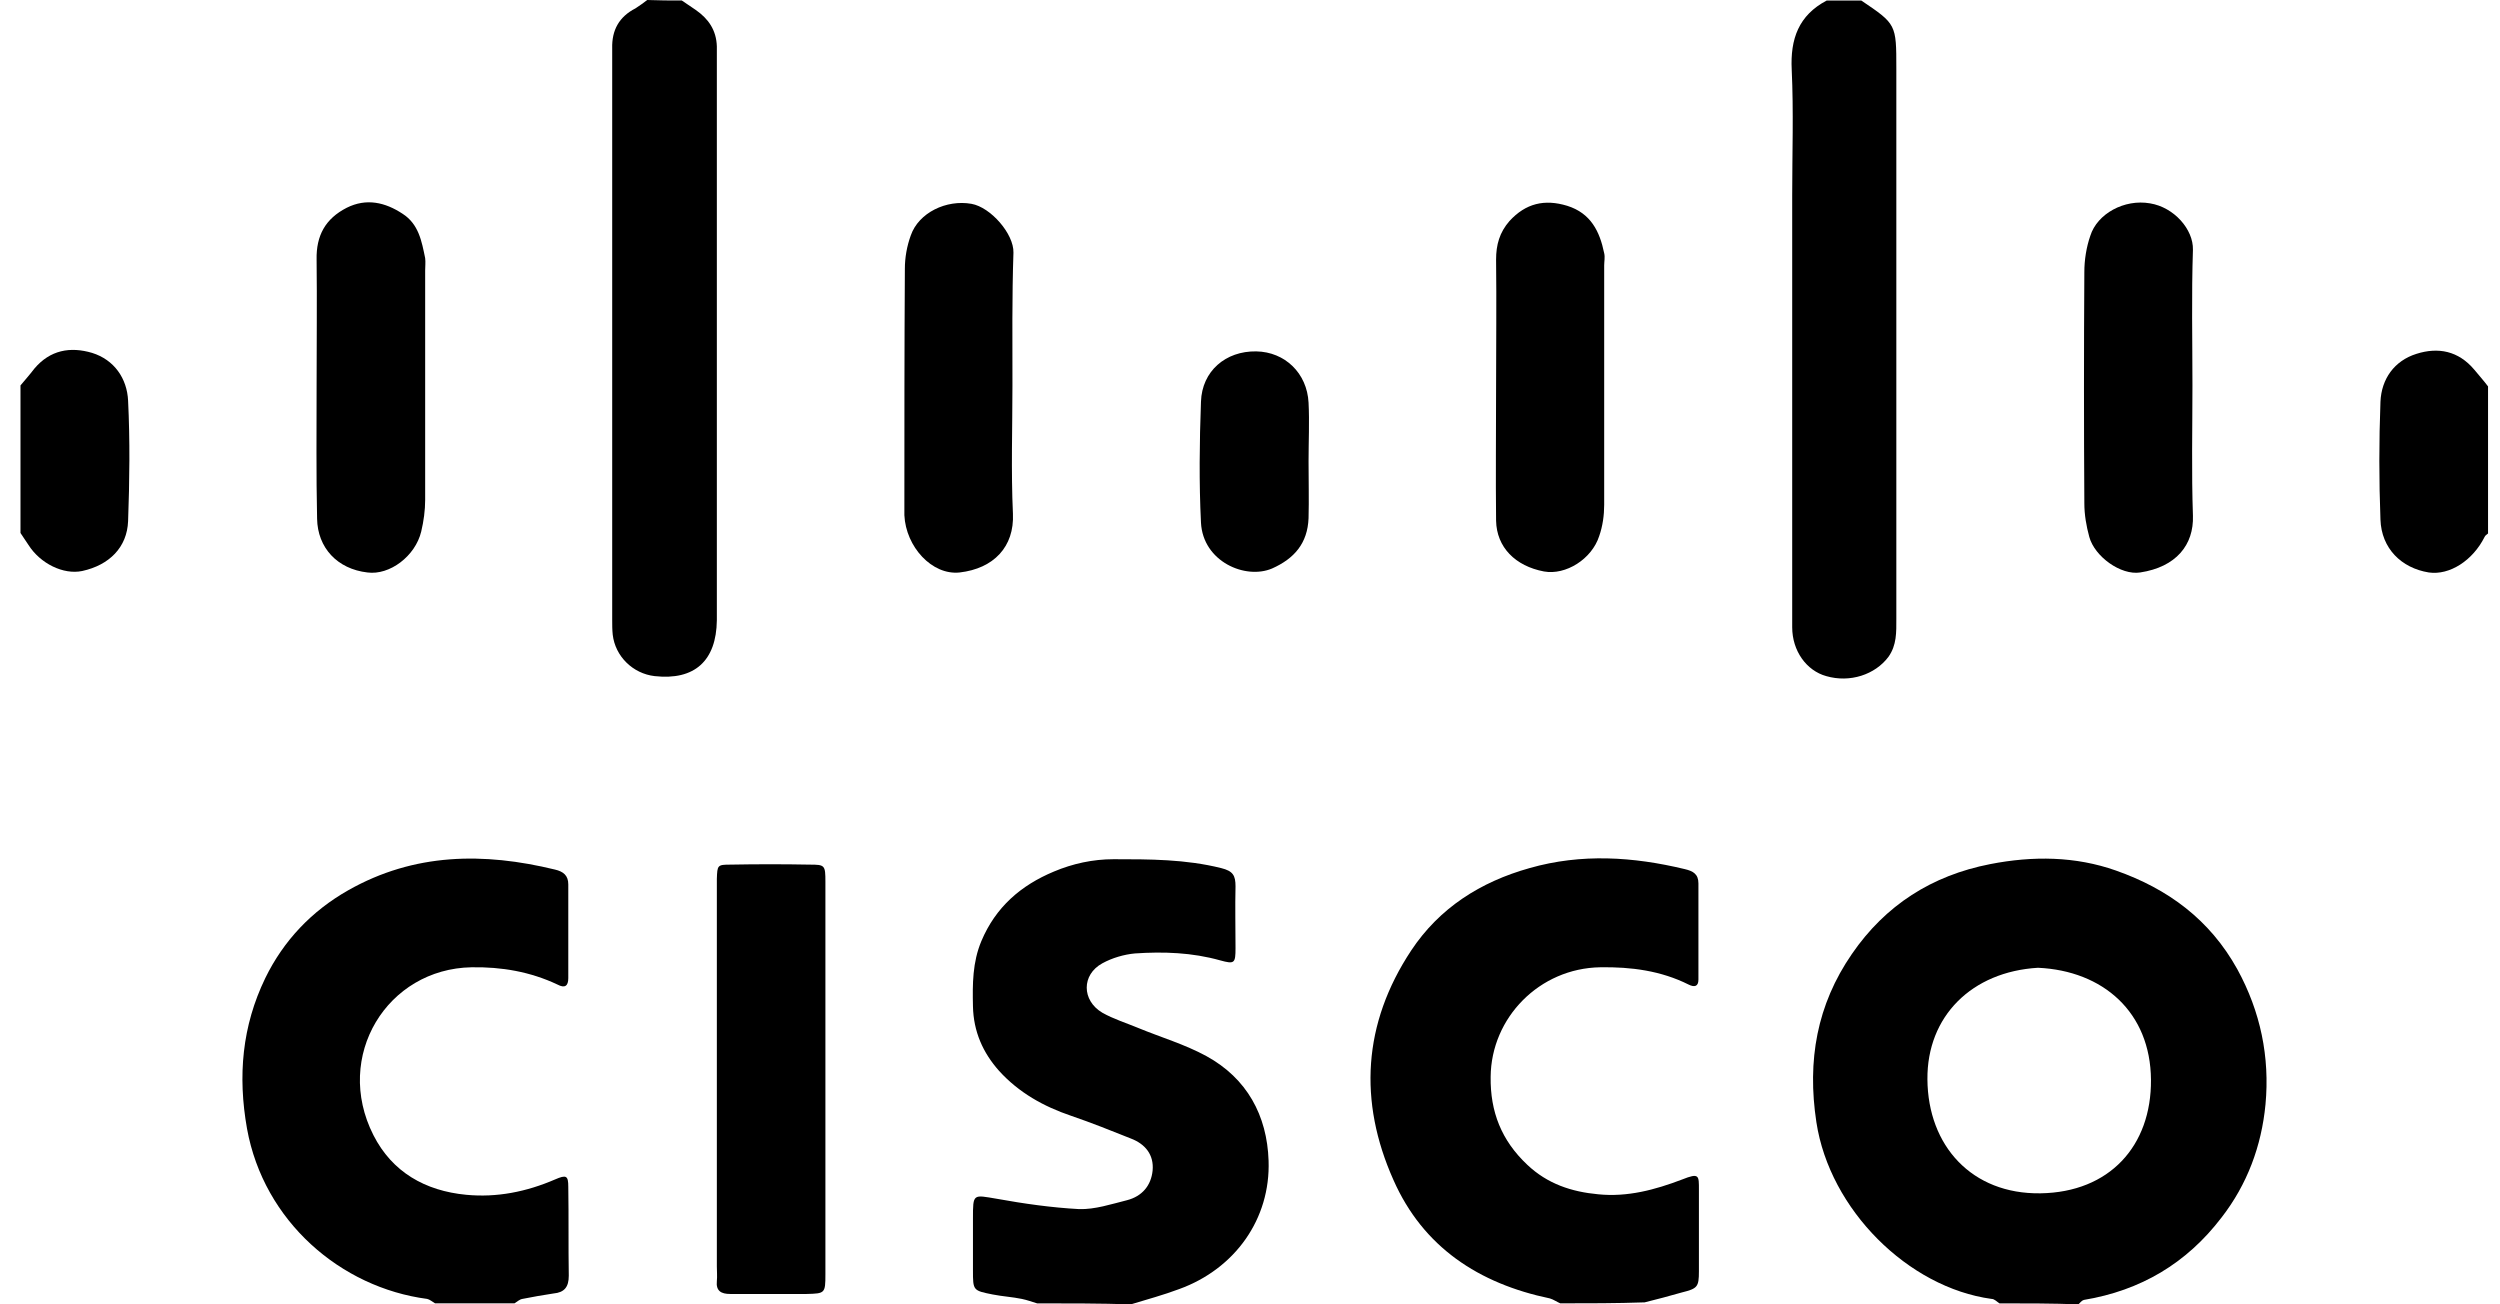 <?xml version="1.0" encoding="UTF-8"?> <svg xmlns="http://www.w3.org/2000/svg" width="92" height="48" viewBox="0 0 92 48" fill="none"><path d="M73.581 47.964C73.49 47.909 73.399 47.8 73.29 47.8C70.221 47.383 67.333 44.513 66.843 41.298C66.498 39.028 66.861 36.976 68.15 35.106C69.385 33.308 71.093 32.218 73.236 31.8C74.816 31.491 76.377 31.51 77.867 32.036C79.774 32.708 81.317 33.834 82.334 35.669C83.188 37.23 83.533 38.901 83.37 40.645C83.224 42.17 82.698 43.587 81.753 44.804C80.464 46.493 78.775 47.491 76.686 47.837C76.614 47.855 76.541 47.946 76.486 48C75.524 47.964 74.561 47.964 73.581 47.964ZM74.997 35.614C72.564 35.759 70.911 37.394 70.929 39.718C70.947 42.17 72.564 43.95 75.088 43.914C77.63 43.877 79.174 42.17 79.156 39.737C79.138 37.249 77.394 35.723 74.997 35.614Z" fill="black"></path><path d="M38.166 47.964C37.985 47.909 37.785 47.837 37.603 47.8C37.258 47.728 36.895 47.709 36.532 47.637C35.805 47.492 35.805 47.492 35.805 46.747C35.805 46.111 35.805 45.476 35.805 44.84C35.805 43.914 35.805 43.968 36.677 44.114C37.676 44.295 38.693 44.44 39.71 44.495C40.291 44.513 40.891 44.313 41.472 44.168C42.035 44.023 42.361 43.623 42.416 43.078C42.471 42.497 42.144 42.098 41.617 41.898C40.891 41.607 40.164 41.317 39.419 41.062C38.402 40.717 37.494 40.209 36.768 39.41C36.169 38.738 35.824 37.957 35.805 37.031C35.787 36.213 35.787 35.414 36.114 34.633C36.641 33.38 37.567 32.581 38.784 32.073C39.474 31.782 40.218 31.619 40.981 31.619C42.307 31.619 43.633 31.619 44.94 31.946C45.376 32.054 45.467 32.218 45.467 32.617C45.449 33.38 45.467 34.125 45.467 34.888C45.467 35.451 45.431 35.487 44.904 35.342C43.869 35.051 42.816 35.015 41.762 35.087C41.363 35.124 40.927 35.251 40.564 35.451C39.801 35.868 39.801 36.813 40.564 37.267C40.981 37.503 41.453 37.648 41.889 37.83C42.725 38.175 43.596 38.429 44.396 38.865C45.885 39.682 46.629 41.044 46.684 42.715C46.757 44.858 45.449 46.692 43.397 47.437C42.816 47.655 42.216 47.818 41.617 48C40.473 47.964 39.329 47.964 38.166 47.964Z" fill="black"></path><path d="M57.417 47.963C57.29 47.909 57.163 47.818 57.036 47.782C54.42 47.237 52.368 45.893 51.279 43.423C49.989 40.535 50.153 37.666 51.932 34.978C52.968 33.416 54.475 32.454 56.291 31.945C58.198 31.401 60.105 31.528 61.994 31.982C62.302 32.054 62.502 32.163 62.502 32.508C62.502 33.689 62.502 34.869 62.502 36.05C62.502 36.304 62.357 36.34 62.139 36.231C61.122 35.723 60.032 35.578 58.888 35.596C56.654 35.632 54.874 37.448 54.856 39.627C54.838 40.917 55.256 41.97 56.2 42.86C56.945 43.568 57.835 43.859 58.816 43.95C59.887 44.059 60.904 43.786 61.903 43.405C62.538 43.151 62.52 43.26 62.52 43.786C62.52 44.785 62.52 45.784 62.52 46.783C62.52 47.364 62.466 47.419 61.885 47.564C61.431 47.691 60.977 47.818 60.523 47.927C59.487 47.963 58.452 47.963 57.417 47.963Z" fill="black"></path><path d="M16.01 47.963C15.919 47.909 15.81 47.818 15.719 47.8C12.541 47.382 9.708 44.949 9.09 41.534C8.745 39.591 8.909 37.757 9.762 35.995C10.434 34.615 11.47 33.525 12.813 32.763C15.247 31.382 17.808 31.364 20.423 32C20.732 32.072 20.913 32.218 20.913 32.545C20.913 33.689 20.913 34.851 20.913 35.995C20.913 36.286 20.786 36.377 20.514 36.231C19.515 35.759 18.462 35.578 17.354 35.596C14.248 35.65 12.269 38.865 13.74 41.77C14.43 43.133 15.646 43.823 17.154 43.968C18.28 44.077 19.37 43.859 20.423 43.405C20.841 43.223 20.913 43.26 20.913 43.677C20.931 44.767 20.913 45.857 20.931 46.946C20.931 47.364 20.768 47.564 20.368 47.6C19.987 47.655 19.606 47.727 19.224 47.8C19.115 47.818 19.024 47.909 18.934 47.963C17.953 47.963 16.99 47.963 16.01 47.963Z" fill="black"></path><path d="M25.09 0.018C25.254 0.127 25.435 0.254 25.599 0.363C26.071 0.69 26.361 1.108 26.38 1.707C26.38 1.98 26.38 2.252 26.38 2.524C26.38 9.171 26.38 15.818 26.38 22.465C26.38 22.592 26.38 22.701 26.38 22.828C26.361 24.318 25.562 25.044 24.091 24.881C23.292 24.79 22.639 24.154 22.548 23.355C22.529 23.174 22.529 22.992 22.529 22.81C22.529 15.927 22.529 9.026 22.529 2.143C22.529 2.016 22.529 1.907 22.529 1.78C22.511 1.108 22.784 0.617 23.383 0.309C23.528 0.218 23.674 0.109 23.819 0C24.255 0.018 24.672 0.018 25.09 0.018Z" fill="black"></path><path d="M68.495 0.019C69.785 0.89 69.785 0.89 69.785 2.525C69.785 9.281 69.785 16.018 69.785 22.774C69.785 23.265 69.803 23.737 69.494 24.173C69.004 24.827 68.078 25.135 67.206 24.881C66.48 24.681 65.953 23.955 65.953 23.083C65.953 17.78 65.953 12.495 65.953 7.192C65.953 5.649 66.007 4.105 65.935 2.561C65.88 1.435 66.189 0.563 67.224 0.019C67.66 0.019 68.078 0.019 68.495 0.019Z" fill="black"></path><path d="M0.754 14.184C0.918 13.984 1.099 13.785 1.263 13.567C1.844 12.877 2.589 12.749 3.388 12.986C4.205 13.24 4.677 13.93 4.714 14.747C4.786 16.218 4.768 17.689 4.714 19.178C4.677 20.141 4.023 20.795 3.025 21.013C2.334 21.158 1.481 20.74 1.045 20.05C0.954 19.905 0.845 19.76 0.754 19.614C0.754 17.816 0.754 16 0.754 14.184Z" fill="black"></path><path d="M91.56 19.632C91.524 19.668 91.451 19.705 91.433 19.759C90.997 20.631 90.144 21.176 89.381 21.067C88.364 20.903 87.637 20.177 87.601 19.123C87.546 17.689 87.546 16.236 87.601 14.783C87.637 13.947 88.109 13.276 88.927 13.021C89.726 12.767 90.47 12.912 91.052 13.602C91.215 13.802 91.397 14.002 91.56 14.22C91.56 16 91.56 17.816 91.56 19.632Z" fill="black"></path><path d="M30.375 39.628C30.375 42.043 30.375 44.477 30.375 46.892C30.375 47.6 30.357 47.6 29.685 47.618C28.741 47.618 27.814 47.618 26.87 47.618C26.543 47.618 26.343 47.51 26.38 47.146C26.398 46.965 26.38 46.783 26.38 46.602C26.38 42.007 26.38 37.394 26.38 32.799C26.38 32.654 26.38 32.49 26.38 32.345C26.398 31.837 26.398 31.818 26.888 31.818C27.851 31.8 28.831 31.8 29.794 31.818C30.357 31.818 30.375 31.837 30.375 32.454C30.375 33.761 30.375 35.051 30.375 36.359C30.375 37.448 30.375 38.538 30.375 39.628Z" fill="black"></path><path d="M55.056 14.274C55.056 12.694 55.075 11.133 55.056 9.553C55.056 9.008 55.183 8.554 55.547 8.136C56.146 7.482 56.836 7.319 57.672 7.573C58.543 7.846 58.87 8.517 59.034 9.317C59.07 9.462 59.034 9.625 59.034 9.771C59.034 12.713 59.034 15.637 59.034 18.579C59.034 18.96 58.979 19.36 58.852 19.723C58.58 20.576 57.617 21.176 56.818 21.03C55.765 20.831 55.075 20.141 55.056 19.16C55.038 17.544 55.056 15.909 55.056 14.274Z" fill="black"></path><path d="M80.682 14.184C80.682 15.782 80.645 17.38 80.7 18.979C80.736 20.05 80.082 20.867 78.757 21.067C78.048 21.176 77.086 20.486 76.886 19.759C76.777 19.36 76.704 18.942 76.704 18.525C76.686 15.691 76.686 12.858 76.704 10.007C76.704 9.571 76.777 9.099 76.922 8.681C77.177 7.864 78.175 7.319 79.12 7.483C80.01 7.628 80.718 8.445 80.7 9.19C80.645 10.861 80.682 12.513 80.682 14.184Z" fill="black"></path><path d="M11.651 14.184C11.651 12.64 11.669 11.097 11.651 9.553C11.633 8.663 11.978 8.046 12.759 7.646C13.485 7.283 14.175 7.446 14.811 7.864C15.41 8.246 15.519 8.881 15.646 9.499C15.665 9.644 15.646 9.807 15.646 9.953C15.646 12.768 15.646 15.583 15.646 18.398C15.646 18.779 15.592 19.178 15.501 19.56C15.283 20.468 14.339 21.176 13.522 21.067C12.414 20.94 11.687 20.159 11.669 19.088C11.633 17.453 11.651 15.819 11.651 14.184Z" fill="black"></path><path d="M37.258 14.184C37.258 15.764 37.204 17.326 37.276 18.906C37.331 20.122 36.568 20.922 35.315 21.067C34.298 21.176 33.336 20.122 33.281 18.96C33.281 18.869 33.281 18.779 33.281 18.688C33.281 15.764 33.281 12.822 33.299 9.898C33.299 9.48 33.372 9.062 33.517 8.663C33.808 7.827 34.825 7.337 35.751 7.501C36.459 7.628 37.313 8.608 37.295 9.298C37.24 10.915 37.258 12.549 37.258 14.184Z" fill="black"></path><path d="M48.155 16.98C48.155 17.671 48.173 18.379 48.155 19.069C48.119 19.995 47.628 20.558 46.811 20.921C45.83 21.339 44.268 20.667 44.196 19.232C44.123 17.761 44.141 16.272 44.196 14.783C44.232 13.657 45.104 12.912 46.23 12.931C47.283 12.949 48.1 13.73 48.155 14.819C48.191 15.527 48.155 16.254 48.155 16.98Z" fill="black"></path></svg> 